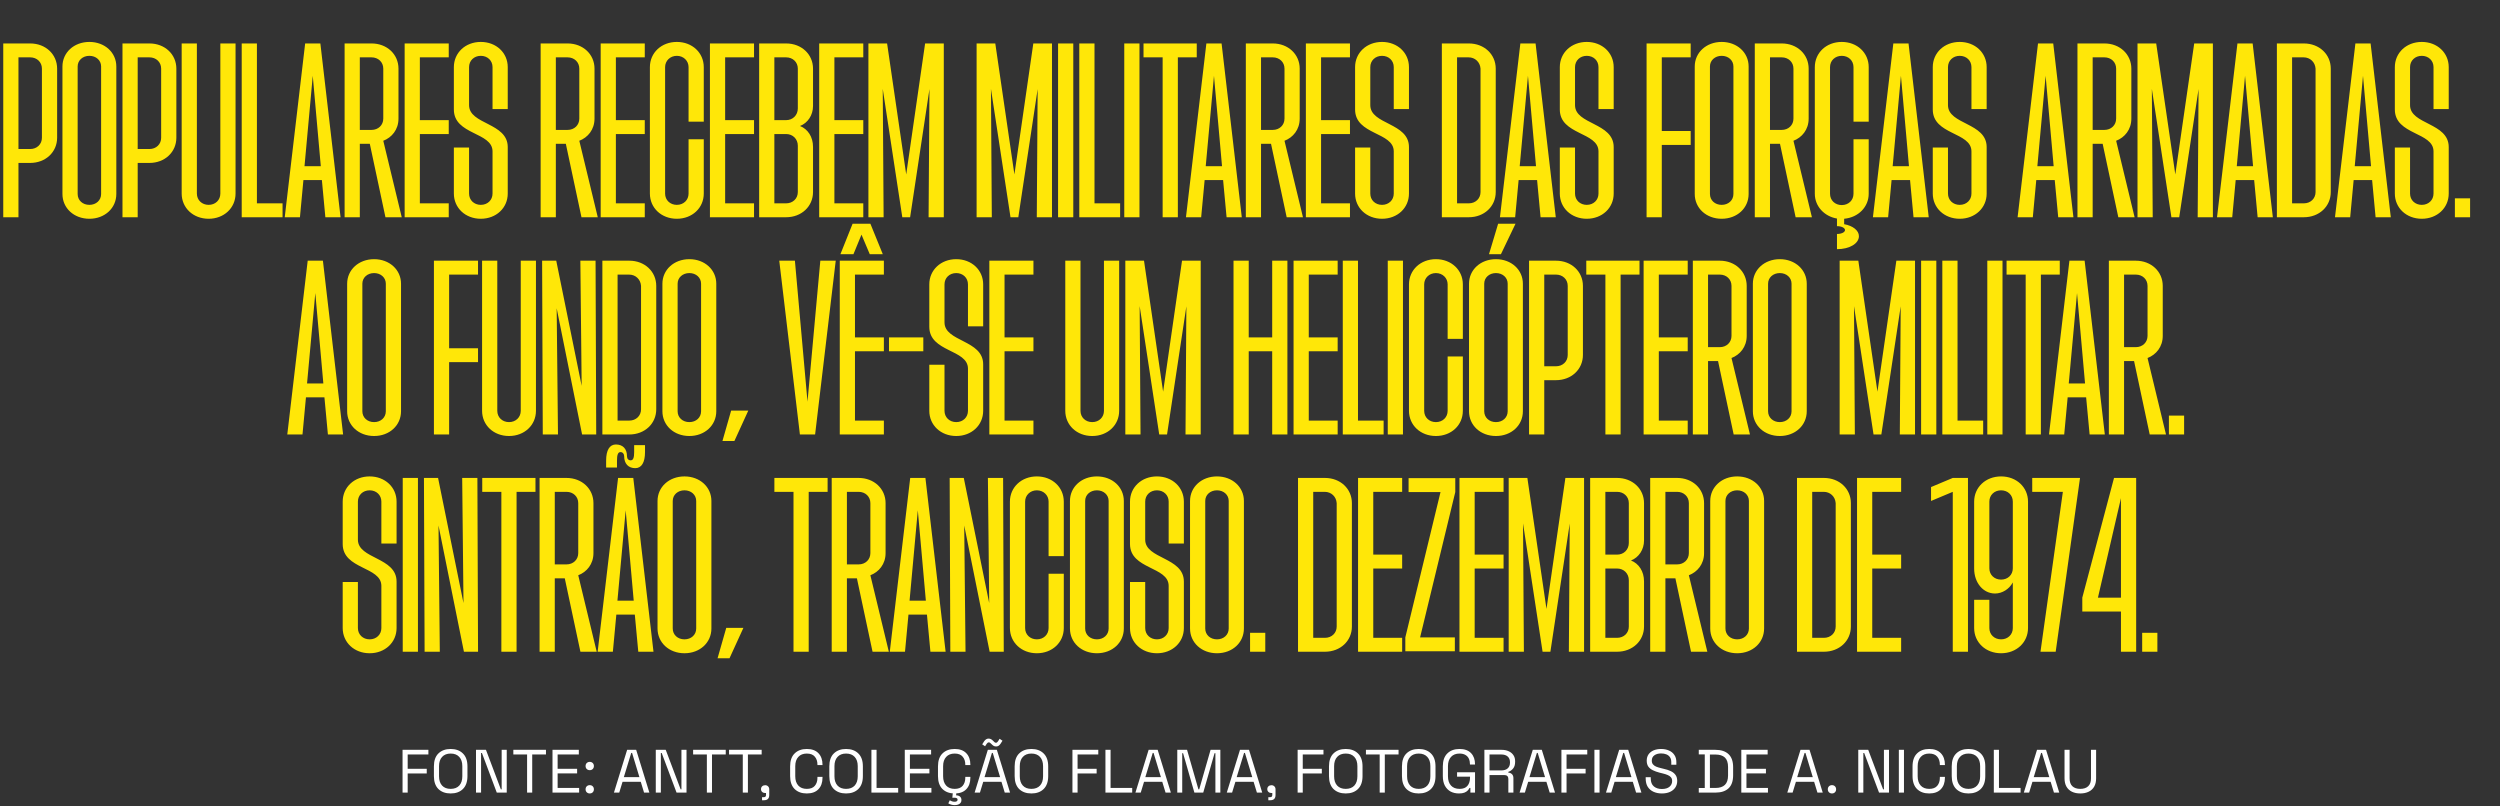 <svg width="1473" height="475" viewBox="0 0 1473 475" fill="none" xmlns="http://www.w3.org/2000/svg">
<rect x="0" y="0" width="1473" height="475" fill="#333333" stroke="none"/>
<path d="M237.183 467V441.8H252.411V444.536H240.207V452.996H251.439V455.732H240.207V467H237.183ZM265.522 467.504C262.522 467.504 260.122 466.64 258.322 464.912C256.546 463.16 255.658 460.616 255.658 457.28V451.52C255.658 448.184 256.546 445.652 258.322 443.924C260.122 442.172 262.522 441.296 265.522 441.296C268.546 441.296 270.946 442.172 272.722 443.924C274.522 445.652 275.422 448.184 275.422 451.52V457.28C275.422 460.616 274.522 463.16 272.722 464.912C270.946 466.64 268.546 467.504 265.522 467.504ZM265.522 464.804C267.706 464.804 269.398 464.156 270.598 462.86C271.798 461.54 272.398 459.716 272.398 457.388V451.412C272.398 449.084 271.798 447.272 270.598 445.976C269.398 444.656 267.706 443.996 265.522 443.996C263.362 443.996 261.682 444.656 260.482 445.976C259.282 447.272 258.682 449.084 258.682 451.412V457.388C258.682 459.716 259.282 461.54 260.482 462.86C261.682 464.156 263.362 464.804 265.522 464.804ZM280.46 467V441.8H286.328L295.112 465.092H295.58V441.8H298.568V467H292.7L283.952 443.672H283.448V467H280.46ZM310.558 467V444.536H302.458V441.8H321.682V444.536H313.582V467H310.558ZM325.53 467V441.8H341.046V444.536H328.554V452.96H340.038V455.696H328.554V464.264H341.226V467H325.53ZM347.472 467.504C346.776 467.504 346.188 467.276 345.708 466.82C345.252 466.364 345.024 465.776 345.024 465.056C345.024 464.336 345.252 463.748 345.708 463.292C346.188 462.836 346.776 462.608 347.472 462.608C348.192 462.608 348.78 462.836 349.236 463.292C349.692 463.748 349.92 464.336 349.92 465.056C349.92 465.776 349.692 466.364 349.236 466.82C348.78 467.276 348.192 467.504 347.472 467.504ZM347.472 453.788C346.776 453.788 346.188 453.56 345.708 453.104C345.252 452.648 345.024 452.06 345.024 451.34C345.024 450.62 345.252 450.032 345.708 449.576C346.188 449.12 346.776 448.892 347.472 448.892C348.192 448.892 348.78 449.12 349.236 449.576C349.692 450.032 349.92 450.62 349.92 451.34C349.92 452.06 349.692 452.648 349.236 453.104C348.78 453.56 348.192 453.788 347.472 453.788ZM361.73 467L369.506 441.8H374.834L382.61 467H379.478L377.534 460.628H366.806L364.862 467H361.73ZM367.562 457.892H376.742L372.422 443.636H371.918L367.562 457.892ZM386.386 467V441.8H392.254L401.038 465.092H401.506V441.8H404.494V467H398.626L389.878 443.672H389.374V467H386.386ZM416.484 467V444.536H408.384V441.8H427.608V444.536H419.508V467H416.484ZM437.648 467V444.536H429.548V441.8H448.772V444.536H440.672V467H437.648ZM448.995 471.5V469.7H450.039C450.903 469.7 451.335 469.268 451.335 468.404V467.252H450.831C450.135 467.252 449.547 467.036 449.067 466.604C448.611 466.172 448.383 465.632 448.383 464.984C448.383 464.288 448.611 463.724 449.067 463.292C449.547 462.86 450.135 462.644 450.831 462.644C451.527 462.644 452.103 462.872 452.559 463.328C453.015 463.784 453.243 464.36 453.243 465.056V468.404C453.243 470.468 452.211 471.5 450.147 471.5H448.995ZM475.369 467.504C472.369 467.504 469.981 466.64 468.205 464.912C466.429 463.16 465.541 460.616 465.541 457.28V451.52C465.541 448.184 466.429 445.652 468.205 443.924C469.981 442.172 472.369 441.296 475.369 441.296C478.345 441.296 480.625 442.124 482.209 443.78C483.817 445.436 484.621 447.704 484.621 450.584V450.764H481.633V450.476C481.633 448.58 481.117 447.032 480.085 445.832C479.077 444.608 477.505 443.996 475.369 443.996C473.233 443.996 471.565 444.656 470.365 445.976C469.165 447.272 468.565 449.096 468.565 451.448V457.352C468.565 459.704 469.165 461.54 470.365 462.86C471.565 464.156 473.233 464.804 475.369 464.804C477.505 464.804 479.077 464.204 480.085 463.004C481.117 461.78 481.633 460.22 481.633 458.324V457.748H484.621V458.216C484.621 461.096 483.817 463.364 482.209 465.02C480.625 466.676 478.345 467.504 475.369 467.504ZM498.503 467.504C495.503 467.504 493.103 466.64 491.303 464.912C489.527 463.16 488.639 460.616 488.639 457.28V451.52C488.639 448.184 489.527 445.652 491.303 443.924C493.103 442.172 495.503 441.296 498.503 441.296C501.527 441.296 503.927 442.172 505.703 443.924C507.503 445.652 508.403 448.184 508.403 451.52V457.28C508.403 460.616 507.503 463.16 505.703 464.912C503.927 466.64 501.527 467.504 498.503 467.504ZM498.503 464.804C500.687 464.804 502.379 464.156 503.579 462.86C504.779 461.54 505.379 459.716 505.379 457.388V451.412C505.379 449.084 504.779 447.272 503.579 445.976C502.379 444.656 500.687 443.996 498.503 443.996C496.343 443.996 494.663 444.656 493.463 445.976C492.263 447.272 491.663 449.084 491.663 451.412V457.388C491.663 459.716 492.263 461.54 493.463 462.86C494.663 464.156 496.343 464.804 498.503 464.804ZM513.441 467V441.8H516.465V464.264H529.209V467H513.441ZM533.093 467V441.8H548.609V444.536H536.117V452.96H547.601V455.696H536.117V464.264H548.789V467H533.093ZM562.486 467.504C559.486 467.504 557.098 466.64 555.322 464.912C553.546 463.16 552.658 460.616 552.658 457.28V451.52C552.658 448.184 553.546 445.652 555.322 443.924C557.098 442.172 559.486 441.296 562.486 441.296C565.462 441.296 567.742 442.124 569.326 443.78C570.934 445.436 571.738 447.704 571.738 450.584V450.764H568.75V450.476C568.75 448.58 568.234 447.032 567.202 445.832C566.194 444.608 564.622 443.996 562.486 443.996C560.35 443.996 558.682 444.656 557.482 445.976C556.282 447.272 555.682 449.096 555.682 451.448V457.352C555.682 459.704 556.282 461.54 557.482 462.86C558.682 464.156 560.35 464.804 562.486 464.804C564.622 464.804 566.194 464.204 567.202 463.004C568.234 461.78 568.75 460.22 568.75 458.324V457.748H571.738V458.216C571.738 461.096 570.934 463.364 569.326 465.02C567.742 466.676 565.462 467.504 562.486 467.504ZM562.522 474.38C561.802 474.38 561.118 474.284 560.47 474.092C559.822 473.9 559.246 473.648 558.742 473.336L559.606 471.536C560.014 471.776 560.446 471.98 560.902 472.148C561.382 472.316 561.91 472.4 562.486 472.4C562.966 472.4 563.374 472.304 563.71 472.112C564.046 471.92 564.214 471.608 564.214 471.176C564.214 470.792 564.058 470.504 563.746 470.312C563.458 470.12 563.026 470.024 562.45 470.024H561.118L561.478 466.244H563.566L563.35 468.62C564.286 468.62 565.042 468.86 565.618 469.34C566.194 469.82 566.482 470.516 566.482 471.428C566.482 472.1 566.302 472.652 565.942 473.084C565.582 473.54 565.102 473.864 564.502 474.056C563.902 474.272 563.242 474.38 562.522 474.38ZM574.25 467L582.026 441.8H587.354L595.13 467H591.998L590.054 460.628H579.326L577.382 467H574.25ZM580.082 457.892H589.262L584.942 443.636H584.438L580.082 457.892ZM580.406 439.712L578.714 438.56L579.866 436.76C580.178 436.304 580.538 435.932 580.946 435.644C581.354 435.332 581.87 435.176 582.494 435.176C583.046 435.176 583.526 435.296 583.934 435.536C584.366 435.776 584.81 436.136 585.266 436.616C585.578 436.928 585.842 437.18 586.058 437.372C586.274 437.54 586.526 437.624 586.814 437.624C587.102 437.624 587.33 437.54 587.498 437.372C587.69 437.204 587.87 437 588.038 436.76L588.974 435.284L590.666 436.436L589.514 438.236C589.226 438.668 588.878 439.04 588.47 439.352C588.062 439.664 587.546 439.82 586.922 439.82C586.346 439.82 585.854 439.7 585.446 439.46C585.038 439.22 584.606 438.86 584.15 438.38C583.838 438.068 583.574 437.828 583.358 437.66C583.142 437.492 582.89 437.408 582.602 437.408C582.314 437.408 582.074 437.492 581.882 437.66C581.69 437.828 581.51 438.032 581.342 438.272L580.406 439.712ZM607.698 467.504C604.698 467.504 602.298 466.64 600.498 464.912C598.722 463.16 597.834 460.616 597.834 457.28V451.52C597.834 448.184 598.722 445.652 600.498 443.924C602.298 442.172 604.698 441.296 607.698 441.296C610.722 441.296 613.122 442.172 614.898 443.924C616.698 445.652 617.598 448.184 617.598 451.52V457.28C617.598 460.616 616.698 463.16 614.898 464.912C613.122 466.64 610.722 467.504 607.698 467.504ZM607.698 464.804C609.882 464.804 611.574 464.156 612.774 462.86C613.974 461.54 614.574 459.716 614.574 457.388V451.412C614.574 449.084 613.974 447.272 612.774 445.976C611.574 444.656 609.882 443.996 607.698 443.996C605.538 443.996 603.858 444.656 602.658 445.976C601.458 447.272 600.858 449.084 600.858 451.412V457.388C600.858 459.716 601.458 461.54 602.658 462.86C603.858 464.156 605.538 464.804 607.698 464.804ZM631.882 467V441.8H647.11V444.536H634.906V452.996H646.138V455.732H634.906V467H631.882ZM651.323 467V441.8H654.347V464.264H667.091V467H651.323ZM668.996 467L676.772 441.8H682.1L689.876 467H686.744L684.8 460.628H674.072L672.128 467H668.996ZM674.828 457.892H684.008L679.688 443.636H679.184L674.828 457.892ZM693.651 467V441.8H699.411L706.107 465.092H706.575L713.271 441.8H719.031V467H716.115V443.78H715.611L708.951 467H703.731L697.071 443.78H696.567V467H693.651ZM722.82 467L730.596 441.8H735.924L743.7 467H740.568L738.624 460.628H727.896L725.952 467H722.82ZM728.652 457.892H737.832L733.512 443.636H733.008L728.652 457.892ZM747.296 471.5V469.7H748.34C749.204 469.7 749.636 469.268 749.636 468.404V467.252H749.132C748.436 467.252 747.848 467.036 747.368 466.604C746.912 466.172 746.684 465.632 746.684 464.984C746.684 464.288 746.912 463.724 747.368 463.292C747.848 462.86 748.436 462.644 749.132 462.644C749.828 462.644 750.404 462.872 750.86 463.328C751.316 463.784 751.544 464.36 751.544 465.056V468.404C751.544 470.468 750.512 471.5 748.448 471.5H747.296ZM764.562 467V441.8H779.79V444.536H767.586V452.996H778.818V455.732H767.586V467H764.562ZM792.901 467.504C789.901 467.504 787.501 466.64 785.701 464.912C783.925 463.16 783.037 460.616 783.037 457.28V451.52C783.037 448.184 783.925 445.652 785.701 443.924C787.501 442.172 789.901 441.296 792.901 441.296C795.925 441.296 798.325 442.172 800.101 443.924C801.901 445.652 802.801 448.184 802.801 451.52V457.28C802.801 460.616 801.901 463.16 800.101 464.912C798.325 466.64 795.925 467.504 792.901 467.504ZM792.901 464.804C795.085 464.804 796.777 464.156 797.977 462.86C799.177 461.54 799.777 459.716 799.777 457.388V451.412C799.777 449.084 799.177 447.272 797.977 445.976C796.777 444.656 795.085 443.996 792.901 443.996C790.741 443.996 789.061 444.656 787.861 445.976C786.661 447.272 786.061 449.084 786.061 451.412V457.388C786.061 459.716 786.661 461.54 787.861 462.86C789.061 464.156 790.741 464.804 792.901 464.804ZM812.906 467V444.536H804.806V441.8H824.03V444.536H815.93V467H812.906ZM835.897 467.504C832.897 467.504 830.497 466.64 828.697 464.912C826.921 463.16 826.033 460.616 826.033 457.28V451.52C826.033 448.184 826.921 445.652 828.697 443.924C830.497 442.172 832.897 441.296 835.897 441.296C838.921 441.296 841.321 442.172 843.097 443.924C844.897 445.652 845.797 448.184 845.797 451.52V457.28C845.797 460.616 844.897 463.16 843.097 464.912C841.321 466.64 838.921 467.504 835.897 467.504ZM835.897 464.804C838.081 464.804 839.773 464.156 840.973 462.86C842.173 461.54 842.773 459.716 842.773 457.388V451.412C842.773 449.084 842.173 447.272 840.973 445.976C839.773 444.656 838.081 443.996 835.897 443.996C833.737 443.996 832.057 444.656 830.857 445.976C829.657 447.272 829.057 449.084 829.057 451.412V457.388C829.057 459.716 829.657 461.54 830.857 462.86C832.057 464.156 833.737 464.804 835.897 464.804ZM859.619 467.504C857.747 467.504 856.091 467.12 854.651 466.352C853.235 465.56 852.119 464.408 851.303 462.896C850.511 461.384 850.115 459.512 850.115 457.28V451.52C850.115 448.184 851.003 445.652 852.779 443.924C854.555 442.172 856.943 441.296 859.943 441.296C862.919 441.296 865.187 442.112 866.747 443.744C868.307 445.376 869.087 447.56 869.087 450.296V450.476H866.099V450.224C866.099 449.024 865.883 447.956 865.451 447.02C865.019 446.084 864.347 445.352 863.435 444.824C862.523 444.272 861.359 443.996 859.943 443.996C857.807 443.996 856.139 444.656 854.939 445.976C853.739 447.272 853.139 449.096 853.139 451.448V457.352C853.139 459.704 853.739 461.54 854.939 462.86C856.139 464.156 857.819 464.804 859.979 464.804C862.091 464.804 863.639 464.204 864.623 463.004C865.631 461.804 866.135 460.208 866.135 458.216V457.604H858.503V455.012H869.087V467H866.351V464.264H865.847C865.583 464.792 865.211 465.308 864.731 465.812C864.251 466.316 863.603 466.724 862.787 467.036C861.971 467.348 860.915 467.504 859.619 467.504ZM874.601 467V441.8H884.789C886.349 441.8 887.717 442.076 888.893 442.628C890.093 443.156 891.029 443.924 891.701 444.932C892.373 445.916 892.709 447.104 892.709 448.496V448.892C892.709 450.548 892.313 451.856 891.521 452.816C890.729 453.776 889.793 454.424 888.713 454.76V455.264C889.577 455.288 890.285 455.576 890.837 456.128C891.413 456.656 891.701 457.46 891.701 458.54V467H888.713V458.9C888.713 458.18 888.509 457.628 888.101 457.244C887.717 456.86 887.129 456.668 886.337 456.668H877.625V467H874.601ZM877.625 453.932H884.501C886.157 453.932 887.429 453.536 888.317 452.744C889.229 451.928 889.685 450.8 889.685 449.36V449.108C889.685 447.668 889.241 446.552 888.353 445.76C887.465 444.944 886.181 444.536 884.501 444.536H877.625V453.932ZM895.332 467L903.108 441.8H908.436L916.212 467H913.08L911.136 460.628H900.408L898.464 467H895.332ZM901.164 457.892H910.344L906.024 443.636H905.52L901.164 457.892ZM919.987 467V441.8H935.215V444.536H923.011V452.996H934.243V455.732H923.011V467H919.987ZM939.429 467V441.8H942.453V467H939.429ZM946.238 467L954.014 441.8H959.342L967.118 467H963.986L962.042 460.628H951.314L949.37 467H946.238ZM952.07 457.892H961.25L956.93 443.636H956.426L952.07 457.892ZM979.176 467.504C977.352 467.504 975.72 467.18 974.28 466.532C972.84 465.884 971.7 464.912 970.86 463.616C970.044 462.296 969.636 460.652 969.636 458.684V457.928H972.624V458.684C972.624 460.772 973.236 462.332 974.46 463.364C975.684 464.372 977.256 464.876 979.176 464.876C981.144 464.876 982.644 464.432 983.676 463.544C984.708 462.656 985.224 461.54 985.224 460.196C985.224 459.26 984.984 458.516 984.504 457.964C984.048 457.412 983.4 456.968 982.56 456.632C981.72 456.272 980.736 455.96 979.608 455.696L977.736 455.228C976.272 454.844 974.976 454.376 973.848 453.824C972.72 453.272 971.832 452.552 971.184 451.664C970.56 450.752 970.248 449.588 970.248 448.172C970.248 446.756 970.596 445.532 971.292 444.5C972.012 443.468 973.008 442.676 974.28 442.124C975.576 441.572 977.064 441.296 978.744 441.296C980.448 441.296 981.972 441.596 983.316 442.196C984.684 442.772 985.752 443.636 986.52 444.788C987.312 445.916 987.708 447.344 987.708 449.072V450.584H984.72V449.072C984.72 447.848 984.456 446.864 983.928 446.12C983.424 445.376 982.716 444.824 981.804 444.464C980.916 444.104 979.896 443.924 978.744 443.924C977.088 443.924 975.756 444.296 974.748 445.04C973.74 445.76 973.236 446.792 973.236 448.136C973.236 449.024 973.452 449.744 973.884 450.296C974.316 450.848 974.928 451.304 975.72 451.664C976.512 452 977.46 452.3 978.564 452.564L980.436 453.032C981.9 453.344 983.208 453.776 984.36 454.328C985.536 454.856 986.472 455.588 987.168 456.524C987.864 457.436 988.212 458.636 988.212 460.124C988.212 461.612 987.84 462.908 987.096 464.012C986.352 465.116 985.296 465.98 983.928 466.604C982.584 467.204 981 467.504 979.176 467.504ZM1000.92 467V464.3H1004.45V444.5H1000.92V441.8H1010.75C1014.06 441.8 1016.62 442.64 1018.42 444.32C1020.24 446 1021.16 448.58 1021.16 452.06V456.74C1021.16 460.244 1020.24 462.836 1018.42 464.516C1016.62 466.172 1014.06 467 1010.75 467H1000.92ZM1007.48 464.264H1010.75C1013.2 464.264 1015.05 463.664 1016.3 462.464C1017.54 461.264 1018.17 459.404 1018.17 456.884V451.952C1018.17 449.384 1017.54 447.512 1016.3 446.336C1015.05 445.16 1013.2 444.572 1010.75 444.572H1007.48V464.264ZM1025.98 467V441.8H1041.5V444.536H1029.01V452.96H1040.49V455.696H1029.01V464.264H1041.68V467H1025.98ZM1053.08 467L1060.85 441.8H1066.18L1073.96 467H1070.83L1068.88 460.628H1058.15L1056.21 467H1053.08ZM1058.91 457.892H1068.09L1063.77 443.636H1063.27L1058.91 457.892ZM1079.39 467.504C1078.69 467.504 1078.11 467.276 1077.63 466.82C1077.17 466.364 1076.94 465.776 1076.94 465.056C1076.94 464.336 1077.17 463.748 1077.63 463.292C1078.11 462.836 1078.69 462.608 1079.39 462.608C1080.11 462.608 1080.7 462.836 1081.15 463.292C1081.61 463.748 1081.84 464.336 1081.84 465.056C1081.84 465.776 1081.61 466.364 1081.15 466.82C1080.7 467.276 1080.11 467.504 1079.39 467.504ZM1094.89 467V441.8H1100.76L1109.54 465.092H1110.01V441.8H1113V467H1107.13L1098.38 443.672H1097.88V467H1094.89ZM1118.8 467V441.8H1121.82V467H1118.8ZM1136.69 467.504C1133.69 467.504 1131.31 466.64 1129.53 464.912C1127.75 463.16 1126.87 460.616 1126.87 457.28V451.52C1126.87 448.184 1127.75 445.652 1129.53 443.924C1131.31 442.172 1133.69 441.296 1136.69 441.296C1139.67 441.296 1141.95 442.124 1143.53 443.78C1145.14 445.436 1145.95 447.704 1145.95 450.584V450.764H1142.96V450.476C1142.96 448.58 1142.44 447.032 1141.41 445.832C1140.4 444.608 1138.83 443.996 1136.69 443.996C1134.56 443.996 1132.89 444.656 1131.69 445.976C1130.49 447.272 1129.89 449.096 1129.89 451.448V457.352C1129.89 459.704 1130.49 461.54 1131.69 462.86C1132.89 464.156 1134.56 464.804 1136.69 464.804C1138.83 464.804 1140.4 464.204 1141.41 463.004C1142.44 461.78 1142.96 460.22 1142.96 458.324V457.748H1145.95V458.216C1145.95 461.096 1145.14 463.364 1143.53 465.02C1141.95 466.676 1139.67 467.504 1136.69 467.504ZM1159.83 467.504C1156.83 467.504 1154.43 466.64 1152.63 464.912C1150.85 463.16 1149.96 460.616 1149.96 457.28V451.52C1149.96 448.184 1150.85 445.652 1152.63 443.924C1154.43 442.172 1156.83 441.296 1159.83 441.296C1162.85 441.296 1165.25 442.172 1167.03 443.924C1168.83 445.652 1169.73 448.184 1169.73 451.52V457.28C1169.73 460.616 1168.83 463.16 1167.03 464.912C1165.25 466.64 1162.85 467.504 1159.83 467.504ZM1159.83 464.804C1162.01 464.804 1163.7 464.156 1164.9 462.86C1166.1 461.54 1166.7 459.716 1166.7 457.388V451.412C1166.7 449.084 1166.1 447.272 1164.9 445.976C1163.7 444.656 1162.01 443.996 1159.83 443.996C1157.67 443.996 1155.99 444.656 1154.79 445.976C1153.59 447.272 1152.99 449.084 1152.99 451.412V457.388C1152.99 459.716 1153.59 461.54 1154.79 462.86C1155.99 464.156 1157.67 464.804 1159.83 464.804ZM1174.76 467V441.8H1177.79V464.264H1190.53V467H1174.76ZM1192.44 467L1200.21 441.8H1205.54L1213.32 467H1210.19L1208.24 460.628H1197.51L1195.57 467H1192.44ZM1198.27 457.892H1207.45L1203.13 443.636H1202.63L1198.27 457.892ZM1225.71 467.504C1223.84 467.504 1222.2 467.168 1220.81 466.496C1219.42 465.824 1218.34 464.828 1217.57 463.508C1216.8 462.164 1216.42 460.52 1216.42 458.576V441.8H1219.41V458.612C1219.41 460.676 1219.96 462.224 1221.06 463.256C1222.17 464.288 1223.72 464.804 1225.71 464.804C1227.7 464.804 1229.25 464.288 1230.35 463.256C1231.46 462.224 1232.01 460.676 1232.01 458.612V441.8H1235.03V458.576C1235.03 460.52 1234.65 462.164 1233.88 463.508C1233.11 464.828 1232.02 465.824 1230.6 466.496C1229.21 467.168 1227.58 467.504 1225.71 467.504Z" fill="white"/>
<path d="M1.917 128V25.6H17.789C26.877 25.6 33.661 32 33.661 40.448V81.152C33.661 89.6 26.877 96 17.789 96H10.877V128H1.917ZM10.877 87.808H17.789C21.757 87.808 24.701 84.992 24.701 81.152V40.448C24.701 36.608 21.757 33.792 17.789 33.792H10.877V87.808ZM52.664 128.896C43.576 128.896 36.792 122.624 36.792 114.304V39.168C36.792 30.976 43.576 24.704 52.664 24.704C61.752 24.704 68.536 30.976 68.536 39.168V114.304C68.536 122.624 61.752 128.896 52.664 128.896ZM45.752 114.304C45.752 118.016 48.696 120.704 52.664 120.704C56.632 120.704 59.576 118.016 59.576 114.304V39.168C59.576 35.584 56.632 32.896 52.664 32.896C48.696 32.896 45.752 35.584 45.752 39.168V114.304ZM72.167 128V25.6H88.039C97.127 25.6 103.911 32 103.911 40.448V81.152C103.911 89.6 97.127 96 88.039 96H81.127V128H72.167ZM81.127 87.808H88.039C92.007 87.808 94.951 84.992 94.951 81.152V40.448C94.951 36.608 92.007 33.792 88.039 33.792H81.127V87.808ZM122.914 128.896C113.826 128.896 107.042 122.496 107.042 114.048V25.6H116.002V114.048C116.002 117.888 118.946 120.704 122.914 120.704C126.882 120.704 129.826 117.888 129.826 114.048V25.6H138.786V114.048C138.786 122.496 132.002 128.896 122.914 128.896ZM142.417 128V25.6H151.377V119.808H166.481V128H142.417ZM167.765 128L179.797 25.6H188.757L200.661 128H191.701L189.653 106.112H178.773L176.725 128H167.765ZM179.413 97.92H189.013L184.277 44.672L179.413 97.92ZM203.042 128V25.6H218.914C228.002 25.6 234.786 32 234.786 40.448V69.888C234.786 76.416 230.818 81.024 225.826 82.944L236.706 128H227.106L217.89 84.736H212.002V128H203.042ZM212.002 76.544H218.914C222.882 76.544 225.826 73.728 225.826 69.888V40.448C225.826 36.608 222.882 33.792 218.914 33.792H212.002V76.544ZM238.417 128V25.6H264.401V33.792H247.377V70.784H264.401V78.976H247.377V119.808H264.401V128H238.417ZM283.289 128.896C274.201 128.896 267.417 122.496 267.417 114.048V86.912H276.377V114.048C276.377 117.888 279.321 120.704 283.289 120.704C287.257 120.704 290.201 117.888 290.201 114.048V89.216C290.201 77.696 267.417 79.616 267.417 64.512V39.552C267.417 31.104 274.201 24.704 283.289 24.704C292.377 24.704 299.161 31.104 299.161 39.552V64.256H290.201V39.552C290.201 35.712 287.257 32.896 283.289 32.896C279.321 32.896 276.377 35.712 276.377 39.552V61.952C276.377 73.472 299.161 72.192 299.161 86.656V114.048C299.161 122.496 292.377 128.896 283.289 128.896ZM318.542 128V25.6H334.414C343.502 25.6 350.286 32 350.286 40.448V69.888C350.286 76.416 346.318 81.024 341.326 82.944L352.206 128H342.606L333.39 84.736H327.502V128H318.542ZM327.502 76.544H334.414C338.382 76.544 341.326 73.728 341.326 69.888V40.448C341.326 36.608 338.382 33.792 334.414 33.792H327.502V76.544ZM353.917 128V25.6H379.901V33.792H362.877V70.784H379.901V78.976H362.877V119.808H379.901V128H353.917ZM398.789 128.896C389.701 128.896 382.917 122.496 382.917 114.048V39.552C382.917 31.104 389.701 24.704 398.789 24.704C407.877 24.704 414.661 31.104 414.661 39.552V71.68H405.701V39.552C405.701 35.84 402.757 32.896 398.789 32.896C394.821 32.896 391.877 35.84 391.877 39.552V114.048C391.877 117.888 394.821 120.704 398.789 120.704C402.757 120.704 405.701 117.888 405.701 114.048V82.048H414.661V114.048C414.661 122.496 407.877 128.896 398.789 128.896ZM418.292 128V25.6H444.276V33.792H427.252V70.784H444.276V78.976H427.252V119.808H444.276V128H418.292ZM447.292 128V25.6H463.164C472.252 25.6 479.036 32 479.036 40.448V62.464C479.036 67.84 475.964 72.448 471.356 74.24C475.964 76.032 479.036 80.64 479.036 86.528V113.152C479.036 121.6 472.252 128 463.164 128H447.292ZM456.252 119.808H463.164C467.132 119.808 470.076 116.992 470.076 113.152V85.888C470.076 81.92 467.132 78.976 463.164 78.976H456.252V119.808ZM456.252 70.784H463.164C467.132 70.784 470.076 67.84 470.076 63.872V40.448C470.076 36.608 467.132 33.792 463.164 33.792H456.252V70.784ZM482.667 128V25.6H508.651V33.792H491.627V70.784H508.651V78.976H491.627V119.808H508.651V128H482.667ZM511.667 128V25.6H522.675L533.939 102.784L545.075 25.6H556.083V128H547.123L547.635 52.48L536.243 128H531.635L520.115 52.352L520.627 128H511.667ZM575.417 128V25.6H586.425L597.689 102.784L608.825 25.6H619.833V128H610.873L611.385 52.48L599.993 128H595.385L583.865 52.352L584.377 128H575.417ZM623.417 128V25.6H632.377V128H623.417ZM635.917 128V25.6H644.877V119.808H659.981V128H635.917ZM662.417 128V25.6H671.377V128H662.417ZM685.029 128V33.792H673.765V25.6H705.125V33.792H693.989V128H685.029ZM698.765 128L710.797 25.6H719.757L731.661 128H722.701L720.653 106.112H709.773L707.725 128H698.765ZM710.413 97.92H720.013L715.277 44.672L710.413 97.92ZM734.042 128V25.6H749.914C759.002 25.6 765.786 32 765.786 40.448V69.888C765.786 76.416 761.818 81.024 756.826 82.944L767.706 128H758.106L748.89 84.736H743.002V128H734.042ZM743.002 76.544H749.914C753.882 76.544 756.826 73.728 756.826 69.888V40.448C756.826 36.608 753.882 33.792 749.914 33.792H743.002V76.544ZM769.417 128V25.6H795.401V33.792H778.377V70.784H795.401V78.976H778.377V119.808H795.401V128H769.417ZM814.289 128.896C805.201 128.896 798.417 122.496 798.417 114.048V86.912H807.377V114.048C807.377 117.888 810.321 120.704 814.289 120.704C818.257 120.704 821.201 117.888 821.201 114.048V89.216C821.201 77.696 798.417 79.616 798.417 64.512V39.552C798.417 31.104 805.201 24.704 814.289 24.704C823.377 24.704 830.161 31.104 830.161 39.552V64.256H821.201V39.552C821.201 35.712 818.257 32.896 814.289 32.896C810.321 32.896 807.377 35.712 807.377 39.552V61.952C807.377 73.472 830.161 72.192 830.161 86.656V114.048C830.161 122.496 823.377 128.896 814.289 128.896ZM849.542 128V25.6H865.414C874.502 25.6 881.286 32 881.286 40.448V113.152C881.286 121.6 874.502 128 865.414 128H849.542ZM858.502 119.808H865.414C869.382 119.808 872.326 116.992 872.326 113.152V40.448C872.07 36.608 869.126 33.792 865.286 33.792H858.502V119.808ZM883.765 128L895.797 25.6H904.757L916.661 128H907.701L905.653 106.112H894.773L892.725 128H883.765ZM895.413 97.92H905.013L900.277 44.672L895.413 97.92ZM934.914 128.896C925.826 128.896 919.042 122.496 919.042 114.048V86.912H928.002V114.048C928.002 117.888 930.946 120.704 934.914 120.704C938.882 120.704 941.826 117.888 941.826 114.048V89.216C941.826 77.696 919.042 79.616 919.042 64.512V39.552C919.042 31.104 925.826 24.704 934.914 24.704C944.002 24.704 950.786 31.104 950.786 39.552V64.256H941.826V39.552C941.826 35.712 938.882 32.896 934.914 32.896C930.946 32.896 928.002 35.712 928.002 39.552V61.952C928.002 73.472 950.786 72.192 950.786 86.656V114.048C950.786 122.496 944.002 128.896 934.914 128.896ZM970.167 128V25.6H996.151V33.792H979.127V77.184H996.151V85.376H979.127V128H970.167ZM1014.41 128.896C1005.33 128.896 998.542 122.624 998.542 114.304V39.168C998.542 30.976 1005.33 24.704 1014.41 24.704C1023.5 24.704 1030.29 30.976 1030.29 39.168V114.304C1030.29 122.624 1023.5 128.896 1014.41 128.896ZM1007.5 114.304C1007.5 118.016 1010.45 120.704 1014.41 120.704C1018.38 120.704 1021.33 118.016 1021.33 114.304V39.168C1021.33 35.584 1018.38 32.896 1014.41 32.896C1010.45 32.896 1007.5 35.584 1007.5 39.168V114.304ZM1033.92 128V25.6H1049.79C1058.88 25.6 1065.66 32 1065.66 40.448V69.888C1065.66 76.416 1061.69 81.024 1056.7 82.944L1067.58 128H1057.98L1048.77 84.736H1042.88V128H1033.92ZM1042.88 76.544H1049.79C1053.76 76.544 1056.7 73.728 1056.7 69.888V40.448C1056.7 36.608 1053.76 33.792 1049.79 33.792H1042.88V76.544ZM1082.35 137.856C1085.04 137.856 1087.08 136.832 1087.08 135.552C1087.08 134.272 1085.04 133.248 1082.35 133.248V128.768C1074.8 127.488 1069.29 121.472 1069.29 114.176V39.552C1069.29 31.104 1076.08 24.704 1085.16 24.704C1094.25 24.704 1101.04 31.104 1101.04 39.552V71.68H1092.08V39.552C1092.08 35.712 1089.13 32.896 1085.16 32.896C1081.2 32.896 1078.25 35.712 1078.25 39.552V114.176C1078.25 118.016 1081.2 120.832 1085.16 120.832C1089.13 120.832 1092.08 118.016 1092.08 114.176V82.048H1101.04V114.176C1101.04 121.856 1095.02 128.128 1086.57 128.896V132.096C1091.69 132.992 1095.28 135.808 1095.28 139.136C1095.28 143.488 1089.77 146.816 1082.35 146.816V137.856ZM1103.52 128L1115.55 25.6H1124.51L1136.41 128H1127.45L1125.4 106.112H1114.52L1112.48 128H1103.52ZM1115.16 97.92H1124.76L1120.03 44.672L1115.16 97.92ZM1154.66 128.896C1145.58 128.896 1138.79 122.496 1138.79 114.048V86.912H1147.75V114.048C1147.75 117.888 1150.7 120.704 1154.66 120.704C1158.63 120.704 1161.58 117.888 1161.58 114.048V89.216C1161.58 77.696 1138.79 79.616 1138.79 64.512V39.552C1138.79 31.104 1145.58 24.704 1154.66 24.704C1163.75 24.704 1170.54 31.104 1170.54 39.552V64.256H1161.58V39.552C1161.58 35.712 1158.63 32.896 1154.66 32.896C1150.7 32.896 1147.75 35.712 1147.75 39.552V61.952C1147.75 73.472 1170.54 72.192 1170.54 86.656V114.048C1170.54 122.496 1163.75 128.896 1154.66 128.896ZM1188.77 128L1200.8 25.6H1209.76L1221.66 128H1212.7L1210.65 106.112H1199.77L1197.73 128H1188.77ZM1200.41 97.92H1210.01L1205.28 44.672L1200.41 97.92ZM1224.04 128V25.6H1239.91C1249 25.6 1255.79 32 1255.79 40.448V69.888C1255.79 76.416 1251.82 81.024 1246.83 82.944L1257.71 128H1248.11L1238.89 84.736H1233V128H1224.04ZM1233 76.544H1239.91C1243.88 76.544 1246.83 73.728 1246.83 69.888V40.448C1246.83 36.608 1243.88 33.792 1239.91 33.792H1233V76.544ZM1259.42 128V25.6H1270.43L1281.69 102.784L1292.83 25.6H1303.83V128H1294.87L1295.39 52.48L1283.99 128H1279.39L1267.87 52.352L1268.38 128H1259.42ZM1306.27 128L1318.3 25.6H1327.26L1339.16 128H1330.2L1328.15 106.112H1317.27L1315.23 128H1306.27ZM1317.91 97.92H1327.51L1322.78 44.672L1317.91 97.92ZM1341.54 128V25.6H1357.41C1366.5 25.6 1373.29 32 1373.29 40.448V113.152C1373.29 121.6 1366.5 128 1357.41 128H1341.54ZM1350.5 119.808H1357.41C1361.38 119.808 1364.33 116.992 1364.33 113.152V40.448C1364.07 36.608 1361.13 33.792 1357.29 33.792H1350.5V119.808ZM1375.77 128L1387.8 25.6H1396.76L1408.66 128H1399.7L1397.65 106.112H1386.77L1384.73 128H1375.77ZM1387.41 97.92H1397.01L1392.28 44.672L1387.41 97.92ZM1426.91 128.896C1417.83 128.896 1411.04 122.496 1411.04 114.048V86.912H1420V114.048C1420 117.888 1422.95 120.704 1426.91 120.704C1430.88 120.704 1433.83 117.888 1433.83 114.048V89.216C1433.83 77.696 1411.04 79.616 1411.04 64.512V39.552C1411.04 31.104 1417.83 24.704 1426.91 24.704C1436 24.704 1442.79 31.104 1442.79 39.552V64.256H1433.83V39.552C1433.83 35.712 1430.88 32.896 1426.91 32.896C1422.95 32.896 1420 35.712 1420 39.552V61.952C1420 73.472 1442.79 72.192 1442.79 86.656V114.048C1442.79 122.496 1436 128.896 1426.91 128.896ZM1446.42 128V116.864H1455.38V128H1446.42ZM169.265 256L181.297 153.6H190.257L202.161 256H193.201L191.153 234.112H180.273L178.225 256H169.265ZM180.913 225.92H190.513L185.777 172.672L180.913 225.92ZM220.414 256.896C211.326 256.896 204.542 250.624 204.542 242.304V167.168C204.542 158.976 211.326 152.704 220.414 152.704C229.502 152.704 236.286 158.976 236.286 167.168V242.304C236.286 250.624 229.502 256.896 220.414 256.896ZM213.502 242.304C213.502 246.016 216.446 248.704 220.414 248.704C224.382 248.704 227.326 246.016 227.326 242.304V167.168C227.326 163.584 224.382 160.896 220.414 160.896C216.446 160.896 213.502 163.584 213.502 167.168V242.304ZM255.667 256V153.6H281.651V161.792H264.627V205.184H281.651V213.376H264.627V256H255.667ZM299.914 256.896C290.826 256.896 284.042 250.496 284.042 242.048V153.6H293.002V242.048C293.002 245.888 295.946 248.704 299.914 248.704C303.882 248.704 306.826 245.888 306.826 242.048V153.6H315.786V242.048C315.786 250.496 309.002 256.896 299.914 256.896ZM319.801 256L319.417 153.6H327.737L342.713 227.328L341.945 153.6H350.905L351.289 256H342.969L327.993 181.632L328.761 256H319.801ZM354.917 256V153.6H370.789C379.877 153.6 386.661 160 386.661 168.448V241.152C386.661 249.6 379.877 256 370.789 256H354.917ZM363.877 247.808H370.789C374.757 247.808 377.701 244.992 377.701 241.152V168.448C377.445 164.608 374.501 161.792 370.661 161.792H363.877V247.808ZM406.164 256.896C397.076 256.896 390.292 250.624 390.292 242.304V167.168C390.292 158.976 397.076 152.704 406.164 152.704C415.252 152.704 422.036 158.976 422.036 167.168V242.304C422.036 250.624 415.252 256.896 406.164 256.896ZM399.252 242.304C399.252 246.016 402.196 248.704 406.164 248.704C410.132 248.704 413.076 246.016 413.076 242.304V167.168C413.076 163.584 410.132 160.896 406.164 160.896C402.196 160.896 399.252 163.584 399.252 167.168V242.304ZM425.667 259.84L430.787 241.92H440.899L432.707 259.84H425.667ZM471.3 256L459.14 153.6H468.356L475.78 236.672L483.332 153.6H492.42L480.26 256H471.3ZM494.792 256V153.6H520.776V161.792H503.752V198.784H520.776V206.976H503.752V247.808H520.776V256H494.792ZM495.176 149.76L502.344 131.84H512.84L520.136 149.76H512.456L507.592 138.24L502.856 149.76H495.176ZM523.792 206.976V198.784H544.016V206.976H523.792ZM563.414 256.896C554.326 256.896 547.542 250.496 547.542 242.048V214.912H556.502V242.048C556.502 245.888 559.446 248.704 563.414 248.704C567.382 248.704 570.326 245.888 570.326 242.048V217.216C570.326 205.696 547.542 207.616 547.542 192.512V167.552C547.542 159.104 554.326 152.704 563.414 152.704C572.502 152.704 579.286 159.104 579.286 167.552V192.256H570.326V167.552C570.326 163.712 567.382 160.896 563.414 160.896C559.446 160.896 556.502 163.712 556.502 167.552V189.952C556.502 201.472 579.286 200.192 579.286 214.656V242.048C579.286 250.496 572.502 256.896 563.414 256.896ZM582.917 256V153.6H608.901V161.792H591.877V198.784H608.901V206.976H591.877V247.808H608.901V256H582.917ZM643.539 256.896C634.451 256.896 627.667 250.496 627.667 242.048V153.6H636.627V242.048C636.627 245.888 639.571 248.704 643.539 248.704C647.507 248.704 650.451 245.888 650.451 242.048V153.6H659.411V242.048C659.411 250.496 652.627 256.896 643.539 256.896ZM663.042 256V153.6H674.05L685.314 230.784L696.45 153.6H707.458V256H698.498L699.01 180.48L687.618 256H683.01L671.49 180.352L672.002 256H663.042ZM726.792 256V153.6H735.752V198.784H749.576V153.6H758.536V256H749.576V206.976H735.752V256H726.792ZM762.167 256V153.6H788.151V161.792H771.127V198.784H788.151V206.976H771.127V247.808H788.151V256H762.167ZM791.167 256V153.6H800.127V247.808H815.231V256H791.167ZM817.667 256V153.6H826.627V256H817.667ZM846.039 256.896C836.951 256.896 830.167 250.496 830.167 242.048V167.552C830.167 159.104 836.951 152.704 846.039 152.704C855.127 152.704 861.911 159.104 861.911 167.552V199.68H852.951V167.552C852.951 163.84 850.007 160.896 846.039 160.896C842.071 160.896 839.127 163.84 839.127 167.552V242.048C839.127 245.888 842.071 248.704 846.039 248.704C850.007 248.704 852.951 245.888 852.951 242.048V210.048H861.911V242.048C861.911 250.496 855.127 256.896 846.039 256.896ZM881.414 256.896C872.326 256.896 865.542 250.624 865.542 242.304V167.168C865.542 158.976 872.326 152.704 881.414 152.704C890.502 152.704 897.286 158.976 897.286 167.168V242.304C897.286 250.624 890.502 256.896 881.414 256.896ZM874.502 242.304C874.502 246.016 877.446 248.704 881.414 248.704C885.382 248.704 888.326 246.016 888.326 242.304V167.168C888.326 163.584 885.382 160.896 881.414 160.896C877.446 160.896 874.502 163.584 874.502 167.168V242.304ZM877.318 149.76L882.694 131.84H892.934L884.358 149.76H877.318ZM900.917 256V153.6H916.789C925.877 153.6 932.661 160 932.661 168.448V209.152C932.661 217.6 925.877 224 916.789 224H909.877V256H900.917ZM909.877 215.808H916.789C920.757 215.808 923.701 212.992 923.701 209.152V168.448C923.701 164.608 920.757 161.792 916.789 161.792H909.877V215.808ZM945.904 256V161.792H934.64V153.6H966V161.792H954.864V256H945.904ZM968.417 256V153.6H994.401V161.792H977.377V198.784H994.401V206.976H977.377V247.808H994.401V256H968.417ZM997.417 256V153.6H1013.29C1022.38 153.6 1029.16 160 1029.16 168.448V197.888C1029.16 204.416 1025.19 209.024 1020.2 210.944L1031.08 256H1021.48L1012.27 212.736H1006.38V256H997.417ZM1006.38 204.544H1013.29C1017.26 204.544 1020.2 201.728 1020.2 197.888V168.448C1020.2 164.608 1017.26 161.792 1013.29 161.792H1006.38V204.544ZM1048.66 256.896C1039.58 256.896 1032.79 250.624 1032.79 242.304V167.168C1032.79 158.976 1039.58 152.704 1048.66 152.704C1057.75 152.704 1064.54 158.976 1064.54 167.168V242.304C1064.54 250.624 1057.75 256.896 1048.66 256.896ZM1041.75 242.304C1041.75 246.016 1044.7 248.704 1048.66 248.704C1052.63 248.704 1055.58 246.016 1055.58 242.304V167.168C1055.58 163.584 1052.63 160.896 1048.66 160.896C1044.7 160.896 1041.75 163.584 1041.75 167.168V242.304ZM1083.92 256V153.6H1094.93L1106.19 230.784L1117.33 153.6H1128.33V256H1119.37L1119.89 180.48L1108.49 256H1103.89L1092.37 180.352L1092.88 256H1083.92ZM1131.92 256V153.6H1140.88V256H1131.92ZM1144.42 256V153.6H1153.38V247.808H1168.48V256H1144.42ZM1170.92 256V153.6H1179.88V256H1170.92ZM1193.53 256V161.792H1182.27V153.6H1213.62V161.792H1202.49V256H1193.53ZM1207.27 256L1219.3 153.6H1228.26L1240.16 256H1231.2L1229.15 234.112H1218.27L1216.23 256H1207.27ZM1218.91 225.92H1228.51L1223.78 172.672L1218.91 225.92ZM1242.54 256V153.6H1258.41C1267.5 153.6 1274.29 160 1274.29 168.448V197.888C1274.29 204.416 1270.32 209.024 1265.33 210.944L1276.21 256H1266.61L1257.39 212.736H1251.5V256H1242.54ZM1251.5 204.544H1258.41C1262.38 204.544 1265.33 201.728 1265.33 197.888V168.448C1265.33 164.608 1262.38 161.792 1258.41 161.792H1251.5V204.544ZM1277.92 256V244.864H1286.88V256H1277.92ZM217.789 384.896C208.701 384.896 201.917 378.496 201.917 370.048V342.912H210.877V370.048C210.877 373.888 213.821 376.704 217.789 376.704C221.757 376.704 224.701 373.888 224.701 370.048V345.216C224.701 333.696 201.917 335.616 201.917 320.512V295.552C201.917 287.104 208.701 280.704 217.789 280.704C226.877 280.704 233.661 287.104 233.661 295.552V320.256H224.701V295.552C224.701 291.712 221.757 288.896 217.789 288.896C213.821 288.896 210.877 291.712 210.877 295.552V317.952C210.877 329.472 233.661 328.192 233.661 342.656V370.048C233.661 378.496 226.877 384.896 217.789 384.896ZM237.292 384V281.6H246.252V384H237.292ZM250.176 384L249.792 281.6H258.112L273.088 355.328L272.32 281.6H281.28L281.664 384H273.344L258.368 309.632L259.136 384H250.176ZM295.404 384V289.792H284.14V281.6H315.5V289.792H304.364V384H295.404ZM317.917 384V281.6H333.789C342.877 281.6 349.661 288 349.661 296.448V325.888C349.661 332.416 345.693 337.024 340.701 338.944L351.581 384H341.981L332.765 340.736H326.877V384H317.917ZM326.877 332.544H333.789C337.757 332.544 340.701 329.728 340.701 325.888V296.448C340.701 292.608 337.757 289.792 333.789 289.792H326.877V332.544ZM352.14 384L364.172 281.6H373.132L385.036 384H376.076L374.028 362.112H363.148L361.1 384H352.14ZM357.132 275.456V271.36C357.132 265.216 359.18 261.888 362.892 261.888C366.988 261.888 369.42 264.448 369.42 268.8C369.42 270.336 370.316 271.232 371.596 271.232C373.132 271.232 373.644 269.568 373.644 266.368V262.272H380.044V266.368C380.044 272.512 377.996 275.84 374.284 275.84C370.316 275.84 367.756 273.28 367.756 268.8C367.756 267.392 366.86 266.368 365.58 266.368C364.044 266.368 363.532 268.16 363.532 271.36V275.456H357.132ZM363.788 353.92H373.388L368.652 300.672L363.788 353.92ZM403.289 384.896C394.201 384.896 387.417 378.624 387.417 370.304V295.168C387.417 286.976 394.201 280.704 403.289 280.704C412.377 280.704 419.161 286.976 419.161 295.168V370.304C419.161 378.624 412.377 384.896 403.289 384.896ZM396.377 370.304C396.377 374.016 399.321 376.704 403.289 376.704C407.257 376.704 410.201 374.016 410.201 370.304V295.168C410.201 291.584 407.257 288.896 403.289 288.896C399.321 288.896 396.377 291.584 396.377 295.168V370.304ZM422.792 387.84L427.912 369.92H438.024L429.832 387.84H422.792ZM467.529 384V289.792H456.265V281.6H487.625V289.792H476.489V384H467.529ZM490.042 384V281.6H505.914C515.002 281.6 521.786 288 521.786 296.448V325.888C521.786 332.416 517.818 337.024 512.826 338.944L523.706 384H514.106L504.89 340.736H499.002V384H490.042ZM499.002 332.544H505.914C509.882 332.544 512.826 329.728 512.826 325.888V296.448C512.826 292.608 509.882 289.792 505.914 289.792H499.002V332.544ZM524.265 384L536.297 281.6H545.257L557.161 384H548.201L546.153 362.112H535.273L533.225 384H524.265ZM535.913 353.92H545.513L540.777 300.672L535.913 353.92ZM559.926 384L559.542 281.6H567.862L582.838 355.328L582.07 281.6H591.03L591.414 384H583.094L568.118 309.632L568.886 384H559.926ZM610.914 384.896C601.826 384.896 595.042 378.496 595.042 370.048V295.552C595.042 287.104 601.826 280.704 610.914 280.704C620.002 280.704 626.786 287.104 626.786 295.552V327.68H617.826V295.552C617.826 291.84 614.882 288.896 610.914 288.896C606.946 288.896 604.002 291.84 604.002 295.552V370.048C604.002 373.888 606.946 376.704 610.914 376.704C614.882 376.704 617.826 373.888 617.826 370.048V338.048H626.786V370.048C626.786 378.496 620.002 384.896 610.914 384.896ZM646.289 384.896C637.201 384.896 630.417 378.624 630.417 370.304V295.168C630.417 286.976 637.201 280.704 646.289 280.704C655.377 280.704 662.161 286.976 662.161 295.168V370.304C662.161 378.624 655.377 384.896 646.289 384.896ZM639.377 370.304C639.377 374.016 642.321 376.704 646.289 376.704C650.257 376.704 653.201 374.016 653.201 370.304V295.168C653.201 291.584 650.257 288.896 646.289 288.896C642.321 288.896 639.377 291.584 639.377 295.168V370.304ZM681.664 384.896C672.576 384.896 665.792 378.496 665.792 370.048V342.912H674.752V370.048C674.752 373.888 677.696 376.704 681.664 376.704C685.632 376.704 688.576 373.888 688.576 370.048V345.216C688.576 333.696 665.792 335.616 665.792 320.512V295.552C665.792 287.104 672.576 280.704 681.664 280.704C690.752 280.704 697.536 287.104 697.536 295.552V320.256H688.576V295.552C688.576 291.712 685.632 288.896 681.664 288.896C677.696 288.896 674.752 291.712 674.752 295.552V317.952C674.752 329.472 697.536 328.192 697.536 342.656V370.048C697.536 378.496 690.752 384.896 681.664 384.896ZM717.039 384.896C707.951 384.896 701.167 378.624 701.167 370.304V295.168C701.167 286.976 707.951 280.704 717.039 280.704C726.127 280.704 732.911 286.976 732.911 295.168V370.304C732.911 378.624 726.127 384.896 717.039 384.896ZM710.127 370.304C710.127 374.016 713.071 376.704 717.039 376.704C721.007 376.704 723.951 374.016 723.951 370.304V295.168C723.951 291.584 721.007 288.896 717.039 288.896C713.071 288.896 710.127 291.584 710.127 295.168V370.304ZM736.542 384V372.864H745.502V384H736.542ZM764.792 384V281.6H780.664C789.752 281.6 796.536 288 796.536 296.448V369.152C796.536 377.6 789.752 384 780.664 384H764.792ZM773.752 375.808H780.664C784.632 375.808 787.576 372.992 787.576 369.152V296.448C787.32 292.608 784.376 289.792 780.536 289.792H773.752V375.808ZM800.167 384V281.6H826.151V289.792H809.127V326.784H826.151V334.976H809.127V375.808H826.151V384H800.167ZM828.015 383.744V375.552L848.751 289.92H829.935V281.728H857.455V289.92L836.719 375.552H857.199V383.744H828.015ZM859.917 384V281.6H885.901V289.792H868.877V326.784H885.901V334.976H868.877V375.808H885.901V384H859.917ZM888.917 384V281.6H899.925L911.189 358.784L922.325 281.6H933.333V384H924.373L924.885 308.48L913.493 384H908.885L897.365 308.352L897.877 384H888.917ZM936.917 384V281.6H952.789C961.877 281.6 968.661 288 968.661 296.448V318.464C968.661 323.84 965.589 328.448 960.981 330.24C965.589 332.032 968.661 336.64 968.661 342.528V369.152C968.661 377.6 961.877 384 952.789 384H936.917ZM945.877 375.808H952.789C956.757 375.808 959.701 372.992 959.701 369.152V341.888C959.701 337.92 956.757 334.976 952.789 334.976H945.877V375.808ZM945.877 326.784H952.789C956.757 326.784 959.701 323.84 959.701 319.872V296.448C959.701 292.608 956.757 289.792 952.789 289.792H945.877V326.784ZM972.292 384V281.6H988.164C997.252 281.6 1004.04 288 1004.04 296.448V325.888C1004.04 332.416 1000.07 337.024 995.076 338.944L1005.96 384H996.356L987.14 340.736H981.252V384H972.292ZM981.252 332.544H988.164C992.132 332.544 995.076 329.728 995.076 325.888V296.448C995.076 292.608 992.132 289.792 988.164 289.792H981.252V332.544ZM1023.54 384.896C1014.45 384.896 1007.67 378.624 1007.67 370.304V295.168C1007.67 286.976 1014.45 280.704 1023.54 280.704C1032.63 280.704 1039.41 286.976 1039.41 295.168V370.304C1039.41 378.624 1032.63 384.896 1023.54 384.896ZM1016.63 370.304C1016.63 374.016 1019.57 376.704 1023.54 376.704C1027.51 376.704 1030.45 374.016 1030.45 370.304V295.168C1030.45 291.584 1027.51 288.896 1023.54 288.896C1019.57 288.896 1016.63 291.584 1016.63 295.168V370.304ZM1058.79 384V281.6H1074.66C1083.75 281.6 1090.54 288 1090.54 296.448V369.152C1090.54 377.6 1083.75 384 1074.66 384H1058.79ZM1067.75 375.808H1074.66C1078.63 375.808 1081.58 372.992 1081.58 369.152V296.448C1081.32 292.608 1078.38 289.792 1074.54 289.792H1067.75V375.808ZM1094.17 384V281.6H1120.15V289.792H1103.13V326.784H1120.15V334.976H1103.13V375.808H1120.15V384H1094.17ZM1150.57 384V289.792L1137.77 295.168V286.976L1150.57 281.6H1159.53V384H1150.57ZM1179.04 384.896C1169.95 384.896 1163.17 378.496 1163.17 370.048V353.408H1172.13V370.048C1172.13 373.888 1175.07 376.704 1179.04 376.704C1183.01 376.704 1185.95 373.888 1185.95 370.048V343.168C1183.9 347.008 1179.81 349.696 1175.46 349.696C1168.54 349.696 1163.17 343.424 1163.17 334.976V295.552C1163.17 287.104 1169.95 280.704 1179.04 280.704C1188.13 280.704 1194.91 287.104 1194.91 295.552V370.048C1194.91 378.496 1188.13 384.896 1179.04 384.896ZM1172.13 334.848C1172.13 338.688 1175.07 341.504 1179.04 341.504C1183.01 341.504 1185.95 338.688 1185.95 334.848V295.552C1185.95 291.712 1183.01 288.896 1179.04 288.896C1175.07 288.896 1172.13 291.712 1172.13 295.552V334.848ZM1202.25 384L1215.44 289.792H1197.39V281.6H1225.55L1211.21 384H1202.25ZM1249.67 384V360.32H1226.89V352.128L1245.58 281.6H1258.63V384H1249.67ZM1236.11 352.128H1249.67V293.504L1236.11 352.128ZM1262.17 384V372.864H1271.13V384H1262.17Z" fill="#FFE708"/>
</svg>
